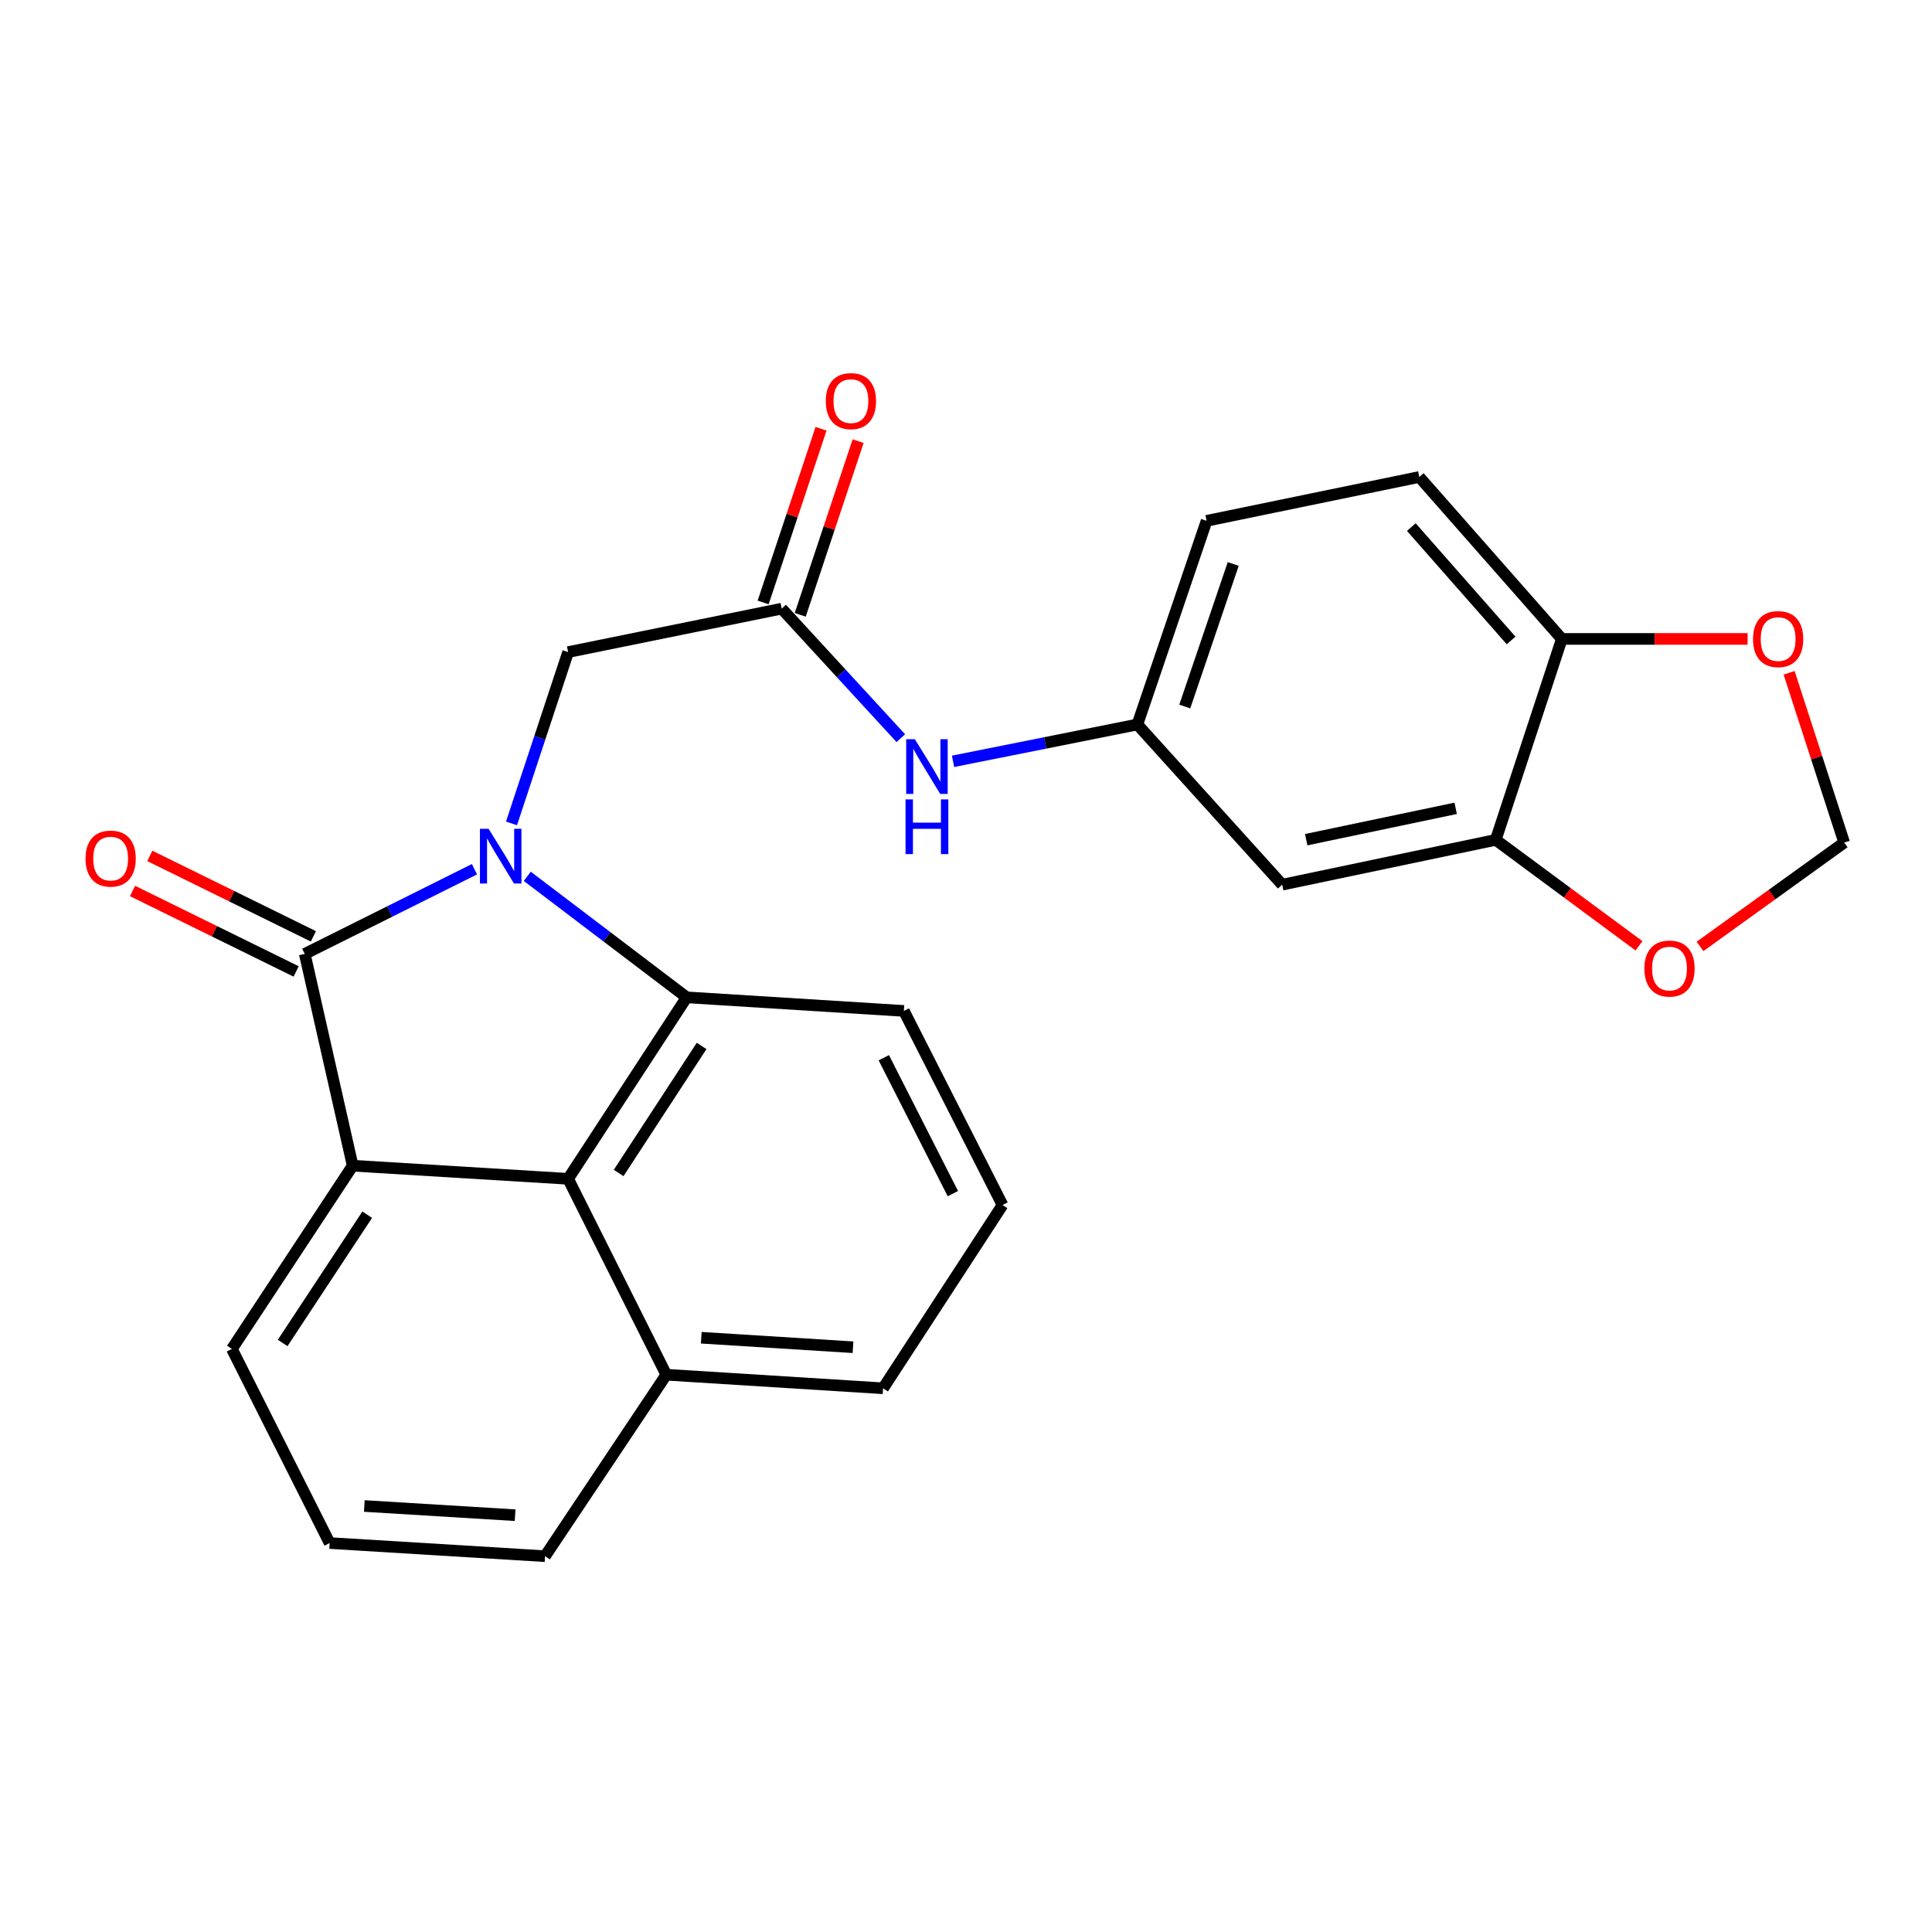 <?xml version='1.0' encoding='iso-8859-1'?>
<svg version='1.1' baseProfile='full'
              xmlns='http://www.w3.org/2000/svg'
                      xmlns:rdkit='http://www.rdkit.org/xml'
                      xmlns:xlink='http://www.w3.org/1999/xlink'
                  xml:space='preserve'
width='1000px' height='1000px' viewBox='0 0 1000 1000'>
<!-- END OF HEADER -->
<rect style='opacity:1.0;fill:#FFFFFF;stroke:none' width='1000' height='1000' x='0' y='0'> </rect>
<path class='bond-0' d='M 245.581,449.906 L 201.664,471.821' style='fill:none;fill-rule:evenodd;stroke:#0000FF;stroke-width:6px;stroke-linecap:butt;stroke-linejoin:miter;stroke-opacity:1' />
<path class='bond-0' d='M 201.664,471.821 L 157.746,493.736' style='fill:none;fill-rule:evenodd;stroke:#000000;stroke-width:6px;stroke-linecap:butt;stroke-linejoin:miter;stroke-opacity:1' />
<path class='bond-1' d='M 272.916,453.582 L 314.165,484.902' style='fill:none;fill-rule:evenodd;stroke:#0000FF;stroke-width:6px;stroke-linecap:butt;stroke-linejoin:miter;stroke-opacity:1' />
<path class='bond-1' d='M 314.165,484.902 L 355.414,516.222' style='fill:none;fill-rule:evenodd;stroke:#000000;stroke-width:6px;stroke-linecap:butt;stroke-linejoin:miter;stroke-opacity:1' />
<path class='bond-4' d='M 264.754,426.192 L 279.409,381.856' style='fill:none;fill-rule:evenodd;stroke:#0000FF;stroke-width:6px;stroke-linecap:butt;stroke-linejoin:miter;stroke-opacity:1' />
<path class='bond-4' d='M 279.409,381.856 L 294.063,337.52' style='fill:none;fill-rule:evenodd;stroke:#000000;stroke-width:6px;stroke-linecap:butt;stroke-linejoin:miter;stroke-opacity:1' />
<path class='bond-2' d='M 157.746,493.736 L 182.547,603.363' style='fill:none;fill-rule:evenodd;stroke:#000000;stroke-width:6px;stroke-linecap:butt;stroke-linejoin:miter;stroke-opacity:1' />
<path class='bond-9' d='M 162.211,484.657 L 119.873,463.836' style='fill:none;fill-rule:evenodd;stroke:#000000;stroke-width:6px;stroke-linecap:butt;stroke-linejoin:miter;stroke-opacity:1' />
<path class='bond-9' d='M 119.873,463.836 L 77.535,443.015' style='fill:none;fill-rule:evenodd;stroke:#FF0000;stroke-width:6px;stroke-linecap:butt;stroke-linejoin:miter;stroke-opacity:1' />
<path class='bond-9' d='M 153.281,502.816 L 110.943,481.995' style='fill:none;fill-rule:evenodd;stroke:#000000;stroke-width:6px;stroke-linecap:butt;stroke-linejoin:miter;stroke-opacity:1' />
<path class='bond-9' d='M 110.943,481.995 L 68.605,461.174' style='fill:none;fill-rule:evenodd;stroke:#FF0000;stroke-width:6px;stroke-linecap:butt;stroke-linejoin:miter;stroke-opacity:1' />
<path class='bond-3' d='M 355.414,516.222 L 294.063,610.154' style='fill:none;fill-rule:evenodd;stroke:#000000;stroke-width:6px;stroke-linecap:butt;stroke-linejoin:miter;stroke-opacity:1' />
<path class='bond-3' d='M 363.155,541.378 L 320.209,607.13' style='fill:none;fill-rule:evenodd;stroke:#000000;stroke-width:6px;stroke-linecap:butt;stroke-linejoin:miter;stroke-opacity:1' />
<path class='bond-18' d='M 355.414,516.222 L 467.841,523.248' style='fill:none;fill-rule:evenodd;stroke:#000000;stroke-width:6px;stroke-linecap:butt;stroke-linejoin:miter;stroke-opacity:1' />
<path class='bond-19' d='M 182.547,603.363 L 120.027,698.206' style='fill:none;fill-rule:evenodd;stroke:#000000;stroke-width:6px;stroke-linecap:butt;stroke-linejoin:miter;stroke-opacity:1' />
<path class='bond-19' d='M 190.065,628.728 L 146.301,695.118' style='fill:none;fill-rule:evenodd;stroke:#000000;stroke-width:6px;stroke-linecap:butt;stroke-linejoin:miter;stroke-opacity:1' />
<path class='bond-25' d='M 182.547,603.363 L 294.063,610.154' style='fill:none;fill-rule:evenodd;stroke:#000000;stroke-width:6px;stroke-linecap:butt;stroke-linejoin:miter;stroke-opacity:1' />
<path class='bond-16' d='M 294.063,610.154 L 344.88,711.551' style='fill:none;fill-rule:evenodd;stroke:#000000;stroke-width:6px;stroke-linecap:butt;stroke-linejoin:miter;stroke-opacity:1' />
<path class='bond-5' d='M 294.063,337.52 L 404.601,315.035' style='fill:none;fill-rule:evenodd;stroke:#000000;stroke-width:6px;stroke-linecap:butt;stroke-linejoin:miter;stroke-opacity:1' />
<path class='bond-8' d='M 404.601,315.035 L 435.432,348.554' style='fill:none;fill-rule:evenodd;stroke:#000000;stroke-width:6px;stroke-linecap:butt;stroke-linejoin:miter;stroke-opacity:1' />
<path class='bond-8' d='M 435.432,348.554 L 466.264,382.074' style='fill:none;fill-rule:evenodd;stroke:#0000FF;stroke-width:6px;stroke-linecap:butt;stroke-linejoin:miter;stroke-opacity:1' />
<path class='bond-15' d='M 414.2,318.234 L 429.183,273.28' style='fill:none;fill-rule:evenodd;stroke:#000000;stroke-width:6px;stroke-linecap:butt;stroke-linejoin:miter;stroke-opacity:1' />
<path class='bond-15' d='M 429.183,273.28 L 444.167,228.325' style='fill:none;fill-rule:evenodd;stroke:#FF0000;stroke-width:6px;stroke-linecap:butt;stroke-linejoin:miter;stroke-opacity:1' />
<path class='bond-15' d='M 395.001,311.835 L 409.985,266.881' style='fill:none;fill-rule:evenodd;stroke:#000000;stroke-width:6px;stroke-linecap:butt;stroke-linejoin:miter;stroke-opacity:1' />
<path class='bond-15' d='M 409.985,266.881 L 424.968,221.926' style='fill:none;fill-rule:evenodd;stroke:#FF0000;stroke-width:6px;stroke-linecap:butt;stroke-linejoin:miter;stroke-opacity:1' />
<path class='bond-6' d='M 774.191,434.713 L 663.665,457.906' style='fill:none;fill-rule:evenodd;stroke:#000000;stroke-width:6px;stroke-linecap:butt;stroke-linejoin:miter;stroke-opacity:1' />
<path class='bond-6' d='M 753.456,418.386 L 676.088,434.622' style='fill:none;fill-rule:evenodd;stroke:#000000;stroke-width:6px;stroke-linecap:butt;stroke-linejoin:miter;stroke-opacity:1' />
<path class='bond-11' d='M 774.191,434.713 L 811.263,462.132' style='fill:none;fill-rule:evenodd;stroke:#000000;stroke-width:6px;stroke-linecap:butt;stroke-linejoin:miter;stroke-opacity:1' />
<path class='bond-11' d='M 811.263,462.132 L 848.335,489.552' style='fill:none;fill-rule:evenodd;stroke:#FF0000;stroke-width:6px;stroke-linecap:butt;stroke-linejoin:miter;stroke-opacity:1' />
<path class='bond-28' d='M 774.191,434.713 L 808.402,330.707' style='fill:none;fill-rule:evenodd;stroke:#000000;stroke-width:6px;stroke-linecap:butt;stroke-linejoin:miter;stroke-opacity:1' />
<path class='bond-7' d='M 663.665,457.906 L 588.699,374.992' style='fill:none;fill-rule:evenodd;stroke:#000000;stroke-width:6px;stroke-linecap:butt;stroke-linejoin:miter;stroke-opacity:1' />
<path class='bond-13' d='M 493.297,394.066 L 540.998,384.529' style='fill:none;fill-rule:evenodd;stroke:#0000FF;stroke-width:6px;stroke-linecap:butt;stroke-linejoin:miter;stroke-opacity:1' />
<path class='bond-13' d='M 540.998,384.529 L 588.699,374.992' style='fill:none;fill-rule:evenodd;stroke:#000000;stroke-width:6px;stroke-linecap:butt;stroke-linejoin:miter;stroke-opacity:1' />
<path class='bond-10' d='M 808.402,330.707 L 734.617,246.882' style='fill:none;fill-rule:evenodd;stroke:#000000;stroke-width:6px;stroke-linecap:butt;stroke-linejoin:miter;stroke-opacity:1' />
<path class='bond-10' d='M 782.144,331.504 L 730.495,272.827' style='fill:none;fill-rule:evenodd;stroke:#000000;stroke-width:6px;stroke-linecap:butt;stroke-linejoin:miter;stroke-opacity:1' />
<path class='bond-12' d='M 808.402,330.707 L 856.48,330.707' style='fill:none;fill-rule:evenodd;stroke:#000000;stroke-width:6px;stroke-linecap:butt;stroke-linejoin:miter;stroke-opacity:1' />
<path class='bond-12' d='M 856.48,330.707 L 904.558,330.707' style='fill:none;fill-rule:evenodd;stroke:#FF0000;stroke-width:6px;stroke-linecap:butt;stroke-linejoin:miter;stroke-opacity:1' />
<path class='bond-14' d='M 879.918,489.866 L 917.232,462.992' style='fill:none;fill-rule:evenodd;stroke:#FF0000;stroke-width:6px;stroke-linecap:butt;stroke-linejoin:miter;stroke-opacity:1' />
<path class='bond-14' d='M 917.232,462.992 L 954.545,436.118' style='fill:none;fill-rule:evenodd;stroke:#000000;stroke-width:6px;stroke-linecap:butt;stroke-linejoin:miter;stroke-opacity:1' />
<path class='bond-29' d='M 926.042,348.237 L 940.294,392.178' style='fill:none;fill-rule:evenodd;stroke:#FF0000;stroke-width:6px;stroke-linecap:butt;stroke-linejoin:miter;stroke-opacity:1' />
<path class='bond-29' d='M 940.294,392.178 L 954.545,436.118' style='fill:none;fill-rule:evenodd;stroke:#000000;stroke-width:6px;stroke-linecap:butt;stroke-linejoin:miter;stroke-opacity:1' />
<path class='bond-20' d='M 588.699,374.992 L 624.529,269.581' style='fill:none;fill-rule:evenodd;stroke:#000000;stroke-width:6px;stroke-linecap:butt;stroke-linejoin:miter;stroke-opacity:1' />
<path class='bond-20' d='M 613.234,365.693 L 638.315,291.905' style='fill:none;fill-rule:evenodd;stroke:#000000;stroke-width:6px;stroke-linecap:butt;stroke-linejoin:miter;stroke-opacity:1' />
<path class='bond-24' d='M 344.88,711.551 L 282.112,805.483' style='fill:none;fill-rule:evenodd;stroke:#000000;stroke-width:6px;stroke-linecap:butt;stroke-linejoin:miter;stroke-opacity:1' />
<path class='bond-26' d='M 344.88,711.551 L 457.081,718.578' style='fill:none;fill-rule:evenodd;stroke:#000000;stroke-width:6px;stroke-linecap:butt;stroke-linejoin:miter;stroke-opacity:1' />
<path class='bond-26' d='M 362.975,692.408 L 441.516,697.327' style='fill:none;fill-rule:evenodd;stroke:#000000;stroke-width:6px;stroke-linecap:butt;stroke-linejoin:miter;stroke-opacity:1' />
<path class='bond-17' d='M 734.617,246.882 L 624.529,269.581' style='fill:none;fill-rule:evenodd;stroke:#000000;stroke-width:6px;stroke-linecap:butt;stroke-linejoin:miter;stroke-opacity:1' />
<path class='bond-22' d='M 467.841,523.248 L 518.905,623.724' style='fill:none;fill-rule:evenodd;stroke:#000000;stroke-width:6px;stroke-linecap:butt;stroke-linejoin:miter;stroke-opacity:1' />
<path class='bond-22' d='M 457.46,547.488 L 493.204,617.821' style='fill:none;fill-rule:evenodd;stroke:#000000;stroke-width:6px;stroke-linecap:butt;stroke-linejoin:miter;stroke-opacity:1' />
<path class='bond-21' d='M 120.027,698.206 L 170.619,798.682' style='fill:none;fill-rule:evenodd;stroke:#000000;stroke-width:6px;stroke-linecap:butt;stroke-linejoin:miter;stroke-opacity:1' />
<path class='bond-27' d='M 170.619,798.682 L 282.112,805.483' style='fill:none;fill-rule:evenodd;stroke:#000000;stroke-width:6px;stroke-linecap:butt;stroke-linejoin:miter;stroke-opacity:1' />
<path class='bond-27' d='M 188.575,779.503 L 266.621,784.264' style='fill:none;fill-rule:evenodd;stroke:#000000;stroke-width:6px;stroke-linecap:butt;stroke-linejoin:miter;stroke-opacity:1' />
<path class='bond-23' d='M 518.905,623.724 L 457.081,718.578' style='fill:none;fill-rule:evenodd;stroke:#000000;stroke-width:6px;stroke-linecap:butt;stroke-linejoin:miter;stroke-opacity:1' />
<path  class='atom-0' d='M 252.895 428.973
L 262.175 443.973
Q 263.095 445.453, 264.575 448.133
Q 266.055 450.813, 266.135 450.973
L 266.135 428.973
L 269.895 428.973
L 269.895 457.293
L 266.015 457.293
L 256.055 440.893
Q 254.895 438.973, 253.655 436.773
Q 252.455 434.573, 252.095 433.893
L 252.095 457.293
L 248.415 457.293
L 248.415 428.973
L 252.895 428.973
' fill='#0000FF'/>
<path  class='atom-9' d='M 473.52 382.609
L 482.8 397.609
Q 483.72 399.089, 485.2 401.769
Q 486.68 404.449, 486.76 404.609
L 486.76 382.609
L 490.52 382.609
L 490.52 410.929
L 486.64 410.929
L 476.68 394.529
Q 475.52 392.609, 474.28 390.409
Q 473.08 388.209, 472.72 387.529
L 472.72 410.929
L 469.04 410.929
L 469.04 382.609
L 473.52 382.609
' fill='#0000FF'/>
<path  class='atom-9' d='M 468.7 413.761
L 472.54 413.761
L 472.54 425.801
L 487.02 425.801
L 487.02 413.761
L 490.86 413.761
L 490.86 442.081
L 487.02 442.081
L 487.02 429.001
L 472.54 429.001
L 472.54 442.081
L 468.7 442.081
L 468.7 413.761
' fill='#0000FF'/>
<path  class='atom-10' d='M 44.271 444.405
Q 44.271 437.605, 47.631 433.805
Q 50.991 430.005, 57.271 430.005
Q 63.551 430.005, 66.911 433.805
Q 70.271 437.605, 70.271 444.405
Q 70.271 451.285, 66.871 455.205
Q 63.471 459.085, 57.271 459.085
Q 51.031 459.085, 47.631 455.205
Q 44.271 451.325, 44.271 444.405
M 57.271 455.885
Q 61.591 455.885, 63.911 453.005
Q 66.271 450.085, 66.271 444.405
Q 66.271 438.845, 63.911 436.045
Q 61.591 433.205, 57.271 433.205
Q 52.951 433.205, 50.591 436.005
Q 48.271 438.805, 48.271 444.405
Q 48.271 450.125, 50.591 453.005
Q 52.951 455.885, 57.271 455.885
' fill='#FF0000'/>
<path  class='atom-12' d='M 851.132 501.315
Q 851.132 494.515, 854.492 490.715
Q 857.852 486.915, 864.132 486.915
Q 870.412 486.915, 873.772 490.715
Q 877.132 494.515, 877.132 501.315
Q 877.132 508.195, 873.732 512.115
Q 870.332 515.995, 864.132 515.995
Q 857.892 515.995, 854.492 512.115
Q 851.132 508.235, 851.132 501.315
M 864.132 512.795
Q 868.452 512.795, 870.772 509.915
Q 873.132 506.995, 873.132 501.315
Q 873.132 495.755, 870.772 492.955
Q 868.452 490.115, 864.132 490.115
Q 859.812 490.115, 857.452 492.915
Q 855.132 495.715, 855.132 501.315
Q 855.132 507.035, 857.452 509.915
Q 859.812 512.795, 864.132 512.795
' fill='#FF0000'/>
<path  class='atom-13' d='M 907.357 330.787
Q 907.357 323.987, 910.717 320.187
Q 914.077 316.387, 920.357 316.387
Q 926.637 316.387, 929.997 320.187
Q 933.357 323.987, 933.357 330.787
Q 933.357 337.667, 929.957 341.587
Q 926.557 345.467, 920.357 345.467
Q 914.117 345.467, 910.717 341.587
Q 907.357 337.707, 907.357 330.787
M 920.357 342.267
Q 924.677 342.267, 926.997 339.387
Q 929.357 336.467, 929.357 330.787
Q 929.357 325.227, 926.997 322.427
Q 924.677 319.587, 920.357 319.587
Q 916.037 319.587, 913.677 322.387
Q 911.357 325.187, 911.357 330.787
Q 911.357 336.507, 913.677 339.387
Q 916.037 342.267, 920.357 342.267
' fill='#FF0000'/>
<path  class='atom-16' d='M 427.431 207.613
Q 427.431 200.813, 430.791 197.013
Q 434.151 193.213, 440.431 193.213
Q 446.711 193.213, 450.071 197.013
Q 453.431 200.813, 453.431 207.613
Q 453.431 214.493, 450.031 218.413
Q 446.631 222.293, 440.431 222.293
Q 434.191 222.293, 430.791 218.413
Q 427.431 214.533, 427.431 207.613
M 440.431 219.093
Q 444.751 219.093, 447.071 216.213
Q 449.431 213.293, 449.431 207.613
Q 449.431 202.053, 447.071 199.253
Q 444.751 196.413, 440.431 196.413
Q 436.111 196.413, 433.751 199.213
Q 431.431 202.013, 431.431 207.613
Q 431.431 213.333, 433.751 216.213
Q 436.111 219.093, 440.431 219.093
' fill='#FF0000'/>
</svg>
